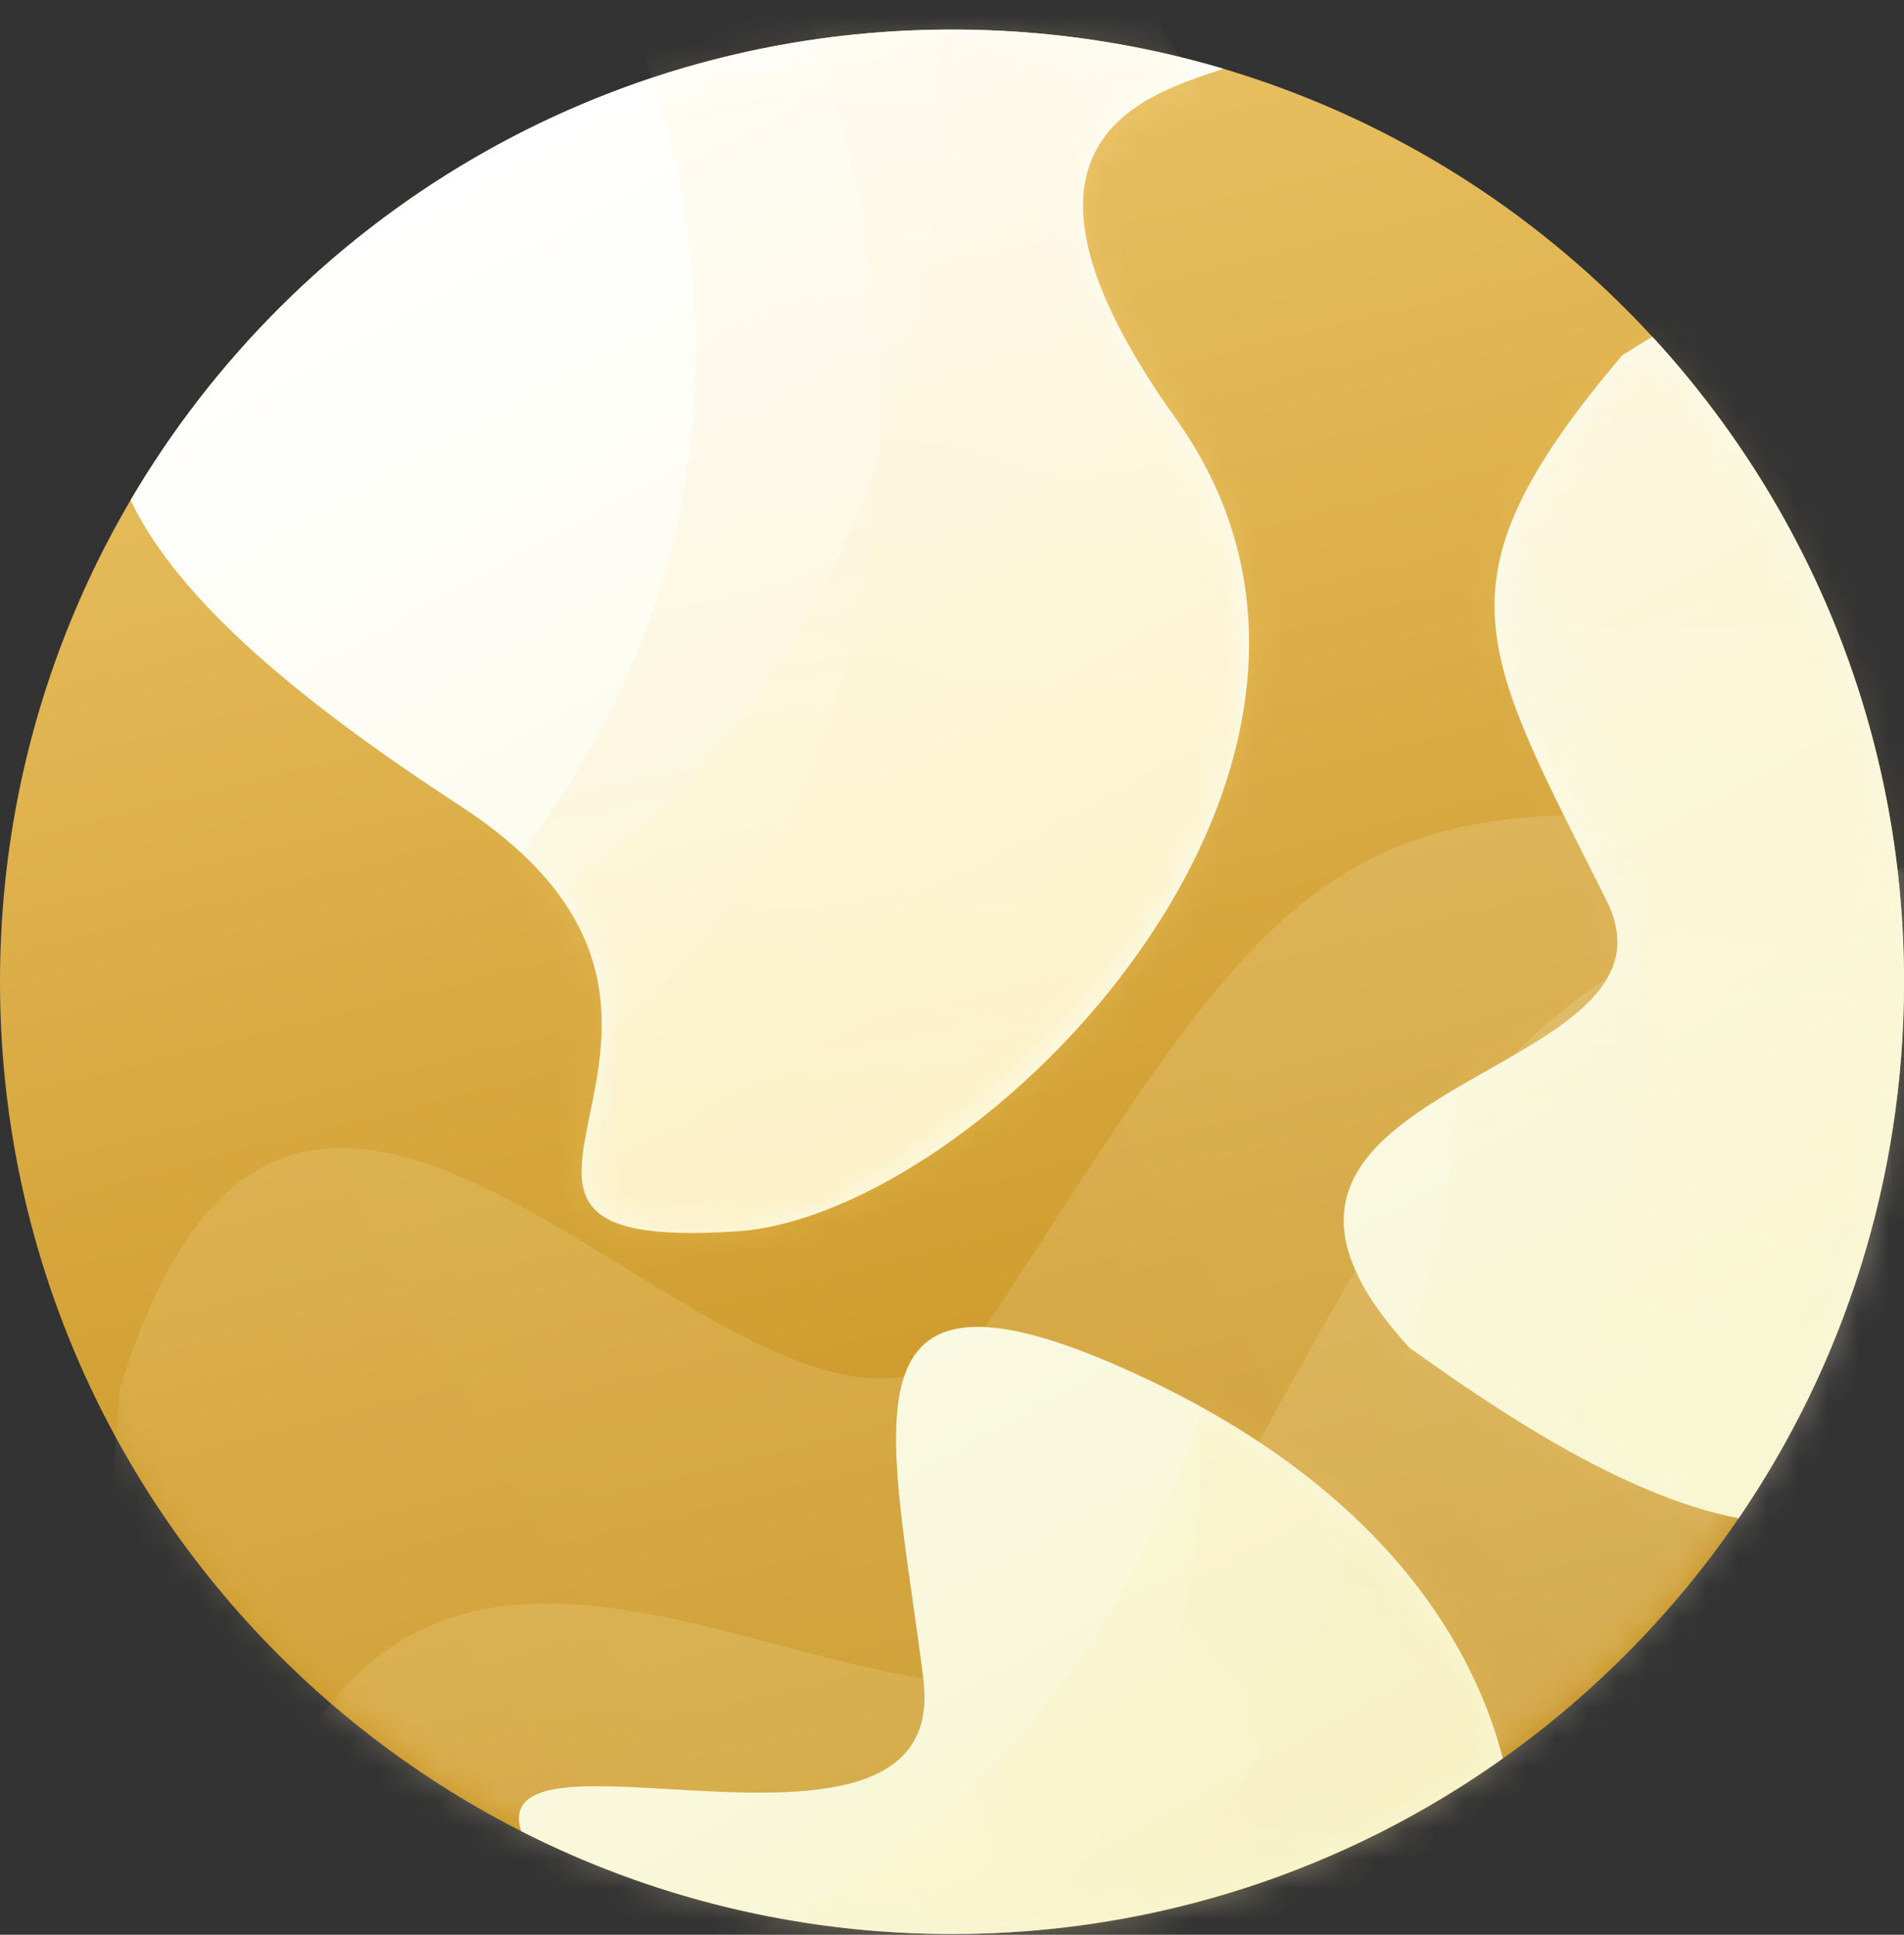 <svg width="63" height="64" viewBox="0 0 63 64" fill="none" xmlns="http://www.w3.org/2000/svg">
<rect x="0" y="0" width="63" height="64" fill="#333333" stroke="none"/>
<path d="M31.5 63.977C48.897 63.977 63 49.873 63 32.477C63 15.08 48.897 0.977 31.5 0.977C14.103 0.977 0 15.08 0 32.477C0 49.873 14.103 63.977 31.5 63.977Z" fill="url(#paint0_linear_331_764)"/>
<mask id="mask0_331_764" style="mask-type:alpha" maskUnits="userSpaceOnUse" x="0" y="0" width="63" height="64">
<path d="M31.5 63.977C48.897 63.977 63 49.873 63 32.477C63 15.08 48.897 0.977 31.5 0.977C14.103 0.977 0 15.08 0 32.477C0 49.873 14.103 63.977 31.5 63.977Z" fill="url(#paint1_linear_331_764)"/>
</mask>
<g mask="url(#mask0_331_764)">
<path opacity="0.15" d="M63.497 29.186L61.63 28.128C45.021 24.774 42.534 28.609 34.343 41.236C33.915 41.897 33.47 42.582 33.007 43.291C30.109 47.73 25.511 44.904 20.701 41.948C14.358 38.05 7.647 33.925 3.974 45.925C3.468 51.824 2.71 61.377 5.127 68.416C16.862 73.555 35.657 78.905 57.389 68.887C70.232 61.591 59.464 42.471 63.497 29.186Z" fill="url(#paint2_linear_331_764)"/>
<path opacity="0.15" d="M89.147 26.301L69.927 27.727C51.512 29.605 48.998 34.219 40.719 49.415C40.286 50.21 39.837 51.035 39.368 51.889C36.437 57.238 31.233 55.861 25.788 54.421C18.61 52.522 11.014 50.513 7.657 63.66C7.433 69.714 7.137 79.499 10.184 85.772C22.357 83.369 34.721 77.619 45.663 68.557C59.347 57.224 85.467 40.846 89.147 26.301Z" fill="url(#paint3_linear_331_764)"/>
</g>
<path fill-rule="evenodd" clip-rule="evenodd" d="M15.247 26.672C10.122 23.326 5.96 19.965 4.32 16.547C9.792 7.231 19.916 0.977 31.501 0.977C34.62 0.977 37.634 1.43 40.479 2.274C40.394 2.303 40.306 2.333 40.215 2.363C37.629 3.23 32.542 4.937 38.914 13.859C47.115 25.342 32.457 40.196 24.385 40.732C18.642 41.114 18.981 39.47 19.521 36.848C20.082 34.121 20.861 30.336 15.247 26.672ZM54.673 11.137L53.677 11.75C47.662 18.876 48.801 21.137 52.551 28.583C52.748 28.972 52.951 29.376 53.161 29.796C54.475 32.423 51.917 33.873 49.242 35.391C45.714 37.391 41.981 39.508 46.643 44.591C49.282 46.461 53.573 49.458 57.529 50.224C60.982 45.17 63.002 39.059 63.002 32.476C63.002 24.243 59.844 16.748 54.673 11.137ZM49.727 58.167C44.582 61.824 38.291 63.975 31.497 63.975C26.367 63.975 21.523 62.748 17.242 60.572C16.716 58.868 19.212 59.013 22.184 59.185C26.194 59.417 31.069 59.699 30.554 55.559C30.441 54.651 30.315 53.762 30.193 52.907C29.218 46.05 28.544 41.317 37.507 45.413C45.361 49.002 48.655 54.02 49.727 58.167Z" fill="url(#paint4_linear_331_764)"/>
<g opacity="0.3">
<mask id="mask1_331_764" style="mask-type:alpha" maskUnits="userSpaceOnUse" x="17" y="43" width="33" height="21">
<path opacity="0.5" d="M49.735 58.171C44.59 61.828 38.298 63.979 31.505 63.979C26.375 63.979 21.53 62.752 17.25 60.576C16.724 58.872 19.22 59.017 22.192 59.189C26.201 59.421 31.076 59.703 30.562 55.563C30.449 54.655 30.322 53.766 30.201 52.911C29.226 46.054 28.552 41.321 37.514 45.417C45.369 49.006 48.663 54.024 49.735 58.171Z" fill="white"/>
</mask>
<g mask="url(#mask1_331_764)">
<path opacity="0.6" d="M45.243 46.792C43.767 66.817 21.872 74.098 7.86 71.5L8.354 72.467C13.508 76.826 28.056 83.623 45.009 75.938C66.201 66.331 46.72 26.767 45.243 46.792Z" fill="url(#paint5_linear_331_764)"/>
<path opacity="0.6" d="M40.772 43.118C34.636 69.466 8.143 70.535 -7.197 61.455L-6.851 62.953C-1.966 70.871 13.046 85.813 34.017 82.231C67.128 67.808 46.908 16.769 40.772 43.118Z" fill="url(#paint6_linear_331_764)"/>
<path opacity="0.6" d="M39.048 41.5C43.885 63.492 22.967 77.391 7.259 78.462L8.093 79.368C14.96 82.642 32.579 85.948 48.121 72.979C67.549 56.768 34.212 19.509 39.048 41.5Z" fill="url(#paint7_linear_331_764)"/>
</g>
</g>
<g opacity="0.3">
<mask id="mask2_331_764" style="mask-type:alpha" maskUnits="userSpaceOnUse" x="44" y="11" width="19" height="40">
<path opacity="0.5" d="M54.673 11.137L53.677 11.75C47.662 18.876 48.801 21.137 52.551 28.583C52.748 28.972 52.951 29.376 53.161 29.796C54.475 32.423 51.917 33.873 49.242 35.391C45.714 37.391 41.981 39.508 46.643 44.591C49.282 46.461 53.573 49.458 57.529 50.224C60.982 45.17 63.002 39.059 63.002 32.476C63.002 24.243 59.844 16.748 54.673 11.137Z" fill="white"/>
</mask>
<g mask="url(#mask2_331_764)">
<path opacity="0.6" d="M41.276 9.439C58.804 19.233 56.161 42.155 47.889 53.76L48.975 53.72C55.102 50.888 67.406 40.571 67.597 21.958C67.836 -1.309 23.746 -0.354 41.276 9.439Z" fill="url(#paint8_linear_331_764)"/>
<path opacity="0.6" d="M36.06 11.947C57.354 28.634 47.137 53.102 32.429 63.174L33.933 63.492C43.173 62.407 63.056 55.107 68.664 34.585C69.569 -1.519 14.765 -4.74 36.06 11.947Z" fill="url(#paint9_linear_331_764)"/>
<path opacity="0.6" d="M33.867 12.822C55.844 17.724 59.612 42.553 53.951 57.245L55.124 56.872C60.991 52.029 71.427 37.454 66.233 17.889C59.74 -6.567 11.89 7.922 33.867 12.822Z" fill="url(#paint10_linear_331_764)"/>
</g>
</g>
<g opacity="0.5">
<mask id="mask3_331_764" style="mask-type:alpha" maskUnits="userSpaceOnUse" x="4" y="0" width="38" height="41">
<path opacity="0.5" d="M4.32 16.547C5.96 19.965 10.122 23.326 15.247 26.672C20.861 30.336 20.082 34.121 19.521 36.848C18.981 39.47 18.642 41.114 24.385 40.732C32.457 40.196 47.115 25.342 38.914 13.859C32.542 4.937 37.629 3.23 40.215 2.363C40.306 2.333 40.394 2.303 40.479 2.274C37.634 1.43 34.62 0.977 31.501 0.977C19.916 0.977 9.792 7.231 4.32 16.547Z" fill="url(#paint11_linear_331_764)"/>
</mask>
<g mask="url(#mask3_331_764)">
<path opacity="0.6" d="M16.072 37.072C33.601 27.279 30.958 4.357 22.686 -7.248L23.771 -7.208C29.899 -4.376 42.203 5.941 42.394 24.554C42.633 47.82 -1.457 46.866 16.072 37.072Z" fill="url(#paint12_linear_331_764)"/>
<path opacity="0.6" d="M8.664 33.689C30.641 28.788 34.409 3.958 28.748 -10.733L29.921 -10.36C35.788 -5.518 46.224 9.058 41.03 28.623C34.537 53.078 -13.313 38.59 8.664 33.689Z" fill="url(#paint13_linear_331_764)"/>
<path opacity="0.6" d="M10.857 34.568C32.151 17.881 21.934 -6.587 7.226 -16.658L8.73 -16.977C17.97 -15.892 37.853 -8.592 43.461 11.93C44.366 48.035 -10.438 51.255 10.857 34.568Z" fill="url(#paint14_linear_331_764)"/>
</g>
</g>
<defs>
<linearGradient id="paint0_linear_331_764" x1="20.201" y1="2.929" x2="37.652" y2="72.218" gradientUnits="userSpaceOnUse">
<stop stop-color="#EAC265"/>
<stop offset="1" stop-color="#BE850C"/>
</linearGradient>
<linearGradient id="paint1_linear_331_764" x1="20.201" y1="2.929" x2="37.652" y2="72.218" gradientUnits="userSpaceOnUse">
<stop stop-color="#EAC265"/>
<stop offset="1" stop-color="#BE850C"/>
</linearGradient>
<linearGradient id="paint2_linear_331_764" x1="62.637" y1="27.672" x2="1.659" y2="62.311" gradientUnits="userSpaceOnUse">
<stop stop-color="#FFFBF1"/>
<stop offset="1" stop-color="#FFE7A7"/>
</linearGradient>
<linearGradient id="paint3_linear_331_764" x1="71.009" y1="26.954" x2="6.039" y2="80.762" gradientUnits="userSpaceOnUse">
<stop stop-color="#FFFBF1"/>
<stop offset="1" stop-color="#FFE7A7"/>
</linearGradient>
<linearGradient id="paint4_linear_331_764" x1="16.261" y1="4.966" x2="62.998" y2="90.244" gradientUnits="userSpaceOnUse">
<stop stop-color="white"/>
<stop offset="1" stop-color="#F3F1B9"/>
</linearGradient>
<linearGradient id="paint5_linear_331_764" x1="22.083" y1="70.479" x2="55.978" y2="53.603" gradientUnits="userSpaceOnUse">
<stop stop-color="#FFF3D2" stop-opacity="0.7"/>
<stop offset="1" stop-color="#A9821B"/>
</linearGradient>
<linearGradient id="paint6_linear_331_764" x1="-5.371" y1="69.362" x2="54.121" y2="55.621" gradientUnits="userSpaceOnUse">
<stop stop-color="#FFF3D2" stop-opacity="0.7"/>
<stop offset="1" stop-color="#FFD159"/>
</linearGradient>
<linearGradient id="paint7_linear_331_764" x1="11.831" y1="83.428" x2="52.623" y2="45.875" gradientUnits="userSpaceOnUse">
<stop stop-color="#FFF3D2" stop-opacity="0.7"/>
<stop offset="1" stop-color="#FFD159"/>
</linearGradient>
<linearGradient id="paint8_linear_331_764" x1="53.839" y1="53.543" x2="51.982" y2="2.585" gradientUnits="userSpaceOnUse">
<stop stop-color="#FFF3D2" stop-opacity="0.7"/>
<stop offset="1" stop-color="#FFD159"/>
</linearGradient>
<linearGradient id="paint9_linear_331_764" x1="40.368" y1="64.856" x2="53.03" y2="5.126" gradientUnits="userSpaceOnUse">
<stop stop-color="#FFF3D2" stop-opacity="0.7"/>
<stop offset="1" stop-color="#FFD159"/>
</linearGradient>
<linearGradient id="paint10_linear_331_764" x1="60.383" y1="55.198" x2="43.564" y2="2.364" gradientUnits="userSpaceOnUse">
<stop stop-color="#FFF3D2" stop-opacity="0.7"/>
<stop offset="1" stop-color="#FFD159"/>
</linearGradient>
<linearGradient id="paint11_linear_331_764" x1="22.825" y1="0.977" x2="22.825" y2="40.787" gradientUnits="userSpaceOnUse">
<stop stop-color="white"/>
<stop offset="1" stop-color="#F4F2BD"/>
</linearGradient>
<linearGradient id="paint12_linear_331_764" x1="28.636" y1="-7.031" x2="26.779" y2="43.927" gradientUnits="userSpaceOnUse">
<stop stop-color="#FFF3D2" stop-opacity="0.7"/>
<stop offset="1" stop-color="#FFD159"/>
</linearGradient>
<linearGradient id="paint13_linear_331_764" x1="35.179" y1="-8.686" x2="18.361" y2="44.148" gradientUnits="userSpaceOnUse">
<stop stop-color="#FFF3D2" stop-opacity="0.7"/>
<stop offset="1" stop-color="#FFD159"/>
</linearGradient>
<linearGradient id="paint14_linear_331_764" x1="15.165" y1="-18.341" x2="27.827" y2="41.39" gradientUnits="userSpaceOnUse">
<stop stop-color="#FFF3D2" stop-opacity="0.7"/>
<stop offset="1" stop-color="#FFD159"/>
</linearGradient>
</defs>
</svg>
